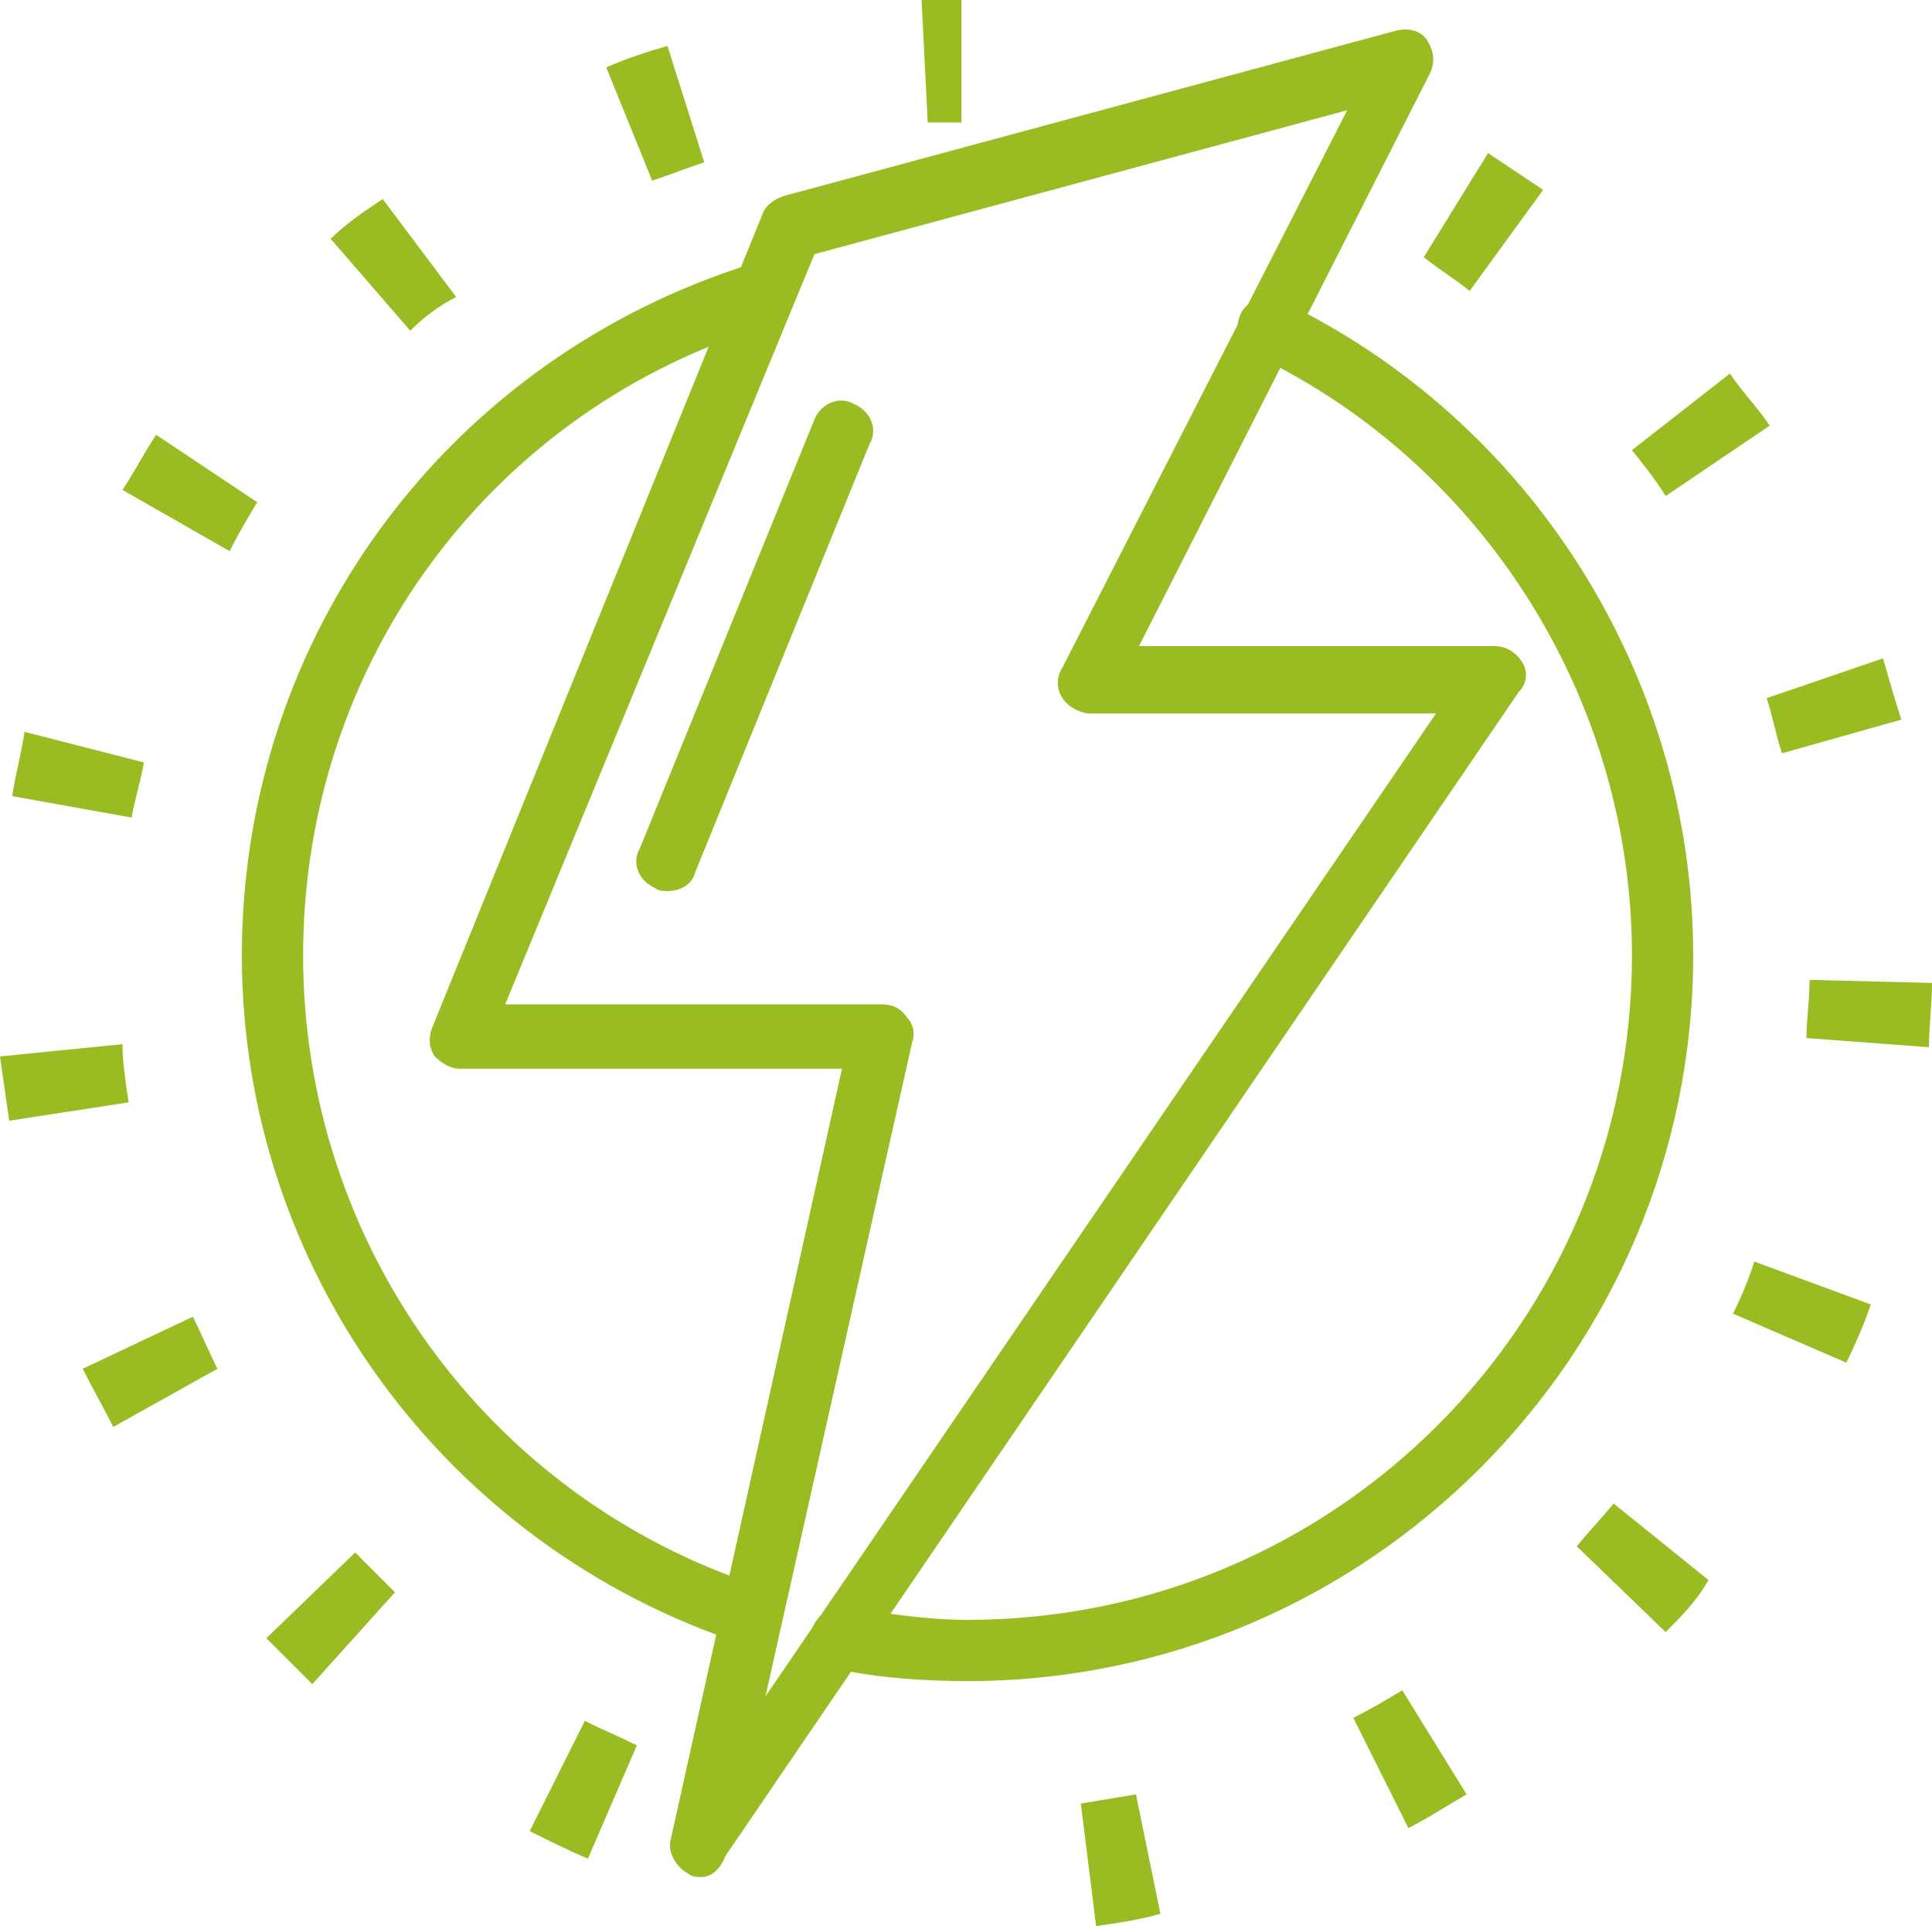 <?xml version="1.0" encoding="utf-8"?>
<!-- Generator: Adobe Illustrator 24.1.1, SVG Export Plug-In . SVG Version: 6.00 Build 0)  -->
<svg version="1.1" id="Isolation_Mode" xmlns="http://www.w3.org/2000/svg" xmlns:xlink="http://www.w3.org/1999/xlink" x="0px"
	 y="0px" viewBox="0 0 63.1 62.9" style="enable-background:new 0 0 63.1 62.9;" xml:space="preserve">
<style type="text/css">
	.st0{fill:#99BC22;}
</style>
<g>
	<g>
		<g>
			<path class="st0" d="M31.6,54.9c-1.4,0-2.9-0.1-4.3-0.4c-0.5-0.1-0.9-0.6-0.8-1.2c0.1-0.5,0.6-0.9,1.2-0.8
				c1.3,0.2,2.6,0.4,3.9,0.4c12,0,21.7-9.7,21.7-21.7c0-8.3-4.8-16-12.3-19.6c-0.5-0.2-0.7-0.8-0.5-1.3c0.2-0.5,0.8-0.7,1.3-0.5
				c8.2,3.9,13.5,12.3,13.5,21.4C55.3,44.2,44.7,54.9,31.6,54.9z"/>
		</g>
		<g>
			<path class="st0" d="M24.6,53.7c-0.1,0-0.2,0-0.3,0C14.5,50.5,7.9,41.4,7.9,31.2c0-10.4,6.7-19.5,16.7-22.6
				c0.5-0.2,1.1,0.1,1.3,0.7c0.2,0.5-0.1,1.1-0.7,1.3C16.1,13.3,9.9,21.6,9.9,31.2c0,9.4,6,17.7,14.9,20.6c0.5,0.2,0.8,0.7,0.6,1.3
				C25.4,53.5,25,53.7,24.6,53.7z"/>
		</g>
		<g>
			<g>
				<path class="st0" d="M22.9,61.3c-0.1,0-0.3,0-0.4-0.1c-0.4-0.2-0.7-0.7-0.6-1.1l5.6-25.2H15c-0.3,0-0.6-0.2-0.8-0.4
					c-0.2-0.3-0.2-0.6-0.1-0.9L24.9,7c0.1-0.3,0.4-0.5,0.7-0.6l20-5.4c0.4-0.1,0.8,0,1,0.3c0.2,0.3,0.3,0.7,0.1,1.1l-9.5,18.7h11.6
					c0.4,0,0.7,0.2,0.9,0.5c0.2,0.3,0.2,0.7-0.1,1l-25.9,38C23.5,61.1,23.2,61.3,22.9,61.3z M16.5,32.8h12.3c0.3,0,0.6,0.1,0.8,0.4
					c0.2,0.2,0.3,0.5,0.2,0.8L25,55.4l21.9-32.1H35.6c-0.3,0-0.7-0.2-0.9-0.5c-0.2-0.3-0.2-0.7,0-1l9.3-18.2L26.6,8.3L16.5,32.8z"/>
			</g>
			<g>
				<path class="st0" d="M21.8,29.1c-0.1,0-0.3,0-0.4-0.1c-0.5-0.2-0.8-0.8-0.5-1.3l5.7-14c0.2-0.5,0.8-0.8,1.3-0.5
					c0.5,0.2,0.8,0.8,0.5,1.3l-5.7,14C22.6,28.9,22.2,29.1,21.8,29.1z"/>
			</g>
		</g>
	</g>
	<g>
		<path class="st0" d="M19.2,60.7c-0.7-0.3-1.3-0.6-1.9-0.9l1.8-3.6c0.6,0.3,1.1,0.5,1.7,0.8L19.2,60.7z M10.2,55
			c-0.5-0.5-1-1-1.5-1.5l2.9-2.8c0.4,0.4,0.9,0.9,1.3,1.3L10.2,55z M3.7,46.6c-0.3-0.6-0.7-1.3-1-1.9l3.6-1.7
			c0.3,0.6,0.5,1.1,0.8,1.7L3.7,46.6z M0.3,36.6c-0.1-0.7-0.2-1.4-0.3-2.1l4-0.4C4,34.7,4.1,35.3,4.2,36L0.3,36.6z M4.3,26.7L0.4,26
			c0.1-0.7,0.3-1.4,0.4-2.1l3.9,1C4.6,25.5,4.4,26.1,4.3,26.7z M7.5,18L4,16c0.4-0.6,0.7-1.2,1.1-1.8l3.3,2.2
			C8.1,16.9,7.8,17.4,7.5,18z M13.4,10.8l-2.6-3c0.5-0.5,1.1-0.9,1.7-1.3l2.4,3.2C14.3,10,13.8,10.4,13.4,10.8z M21.3,5.9l-1.5-3.7
			c0.7-0.3,1.3-0.5,2-0.7L23,5.3C22.4,5.5,21.9,5.7,21.3,5.9z M30.3,4l-0.2-4c0.4,0,0.9,0,1.3,0l0,4C31.1,4,30.7,4,30.3,4z"/>
	</g>
	<g>
		<path class="st0" d="M35.8,62.9l-0.5-4c0.6-0.1,1.2-0.2,1.8-0.3l0.8,3.9C37.2,62.7,36.5,62.8,35.8,62.9z M46,59.7l-1.8-3.6
			c0.6-0.3,1.1-0.6,1.6-0.9l2.1,3.4C47.2,59,46.6,59.4,46,59.7z M54.4,53.3l-2.9-2.8c0.4-0.5,0.8-0.9,1.2-1.4l3.1,2.5
			C55.4,52.3,54.9,52.8,54.4,53.3z M60.3,44.5l-3.7-1.6c0.3-0.6,0.5-1.1,0.7-1.7l3.8,1.4C60.9,43.2,60.6,43.9,60.3,44.5z M63,34.2
			l-4-0.3c0-0.6,0.1-1.2,0.1-1.9l4,0.1C63.1,32.8,63,33.5,63,34.2z M58.2,24.6c-0.2-0.6-0.3-1.2-0.5-1.8l3.8-1.3
			c0.2,0.7,0.4,1.4,0.6,2L58.2,24.6z M54.4,16.2c-0.3-0.5-0.7-1-1.1-1.5l3.2-2.5c0.4,0.6,0.9,1.1,1.3,1.7L54.4,16.2z M48,9.5
			c-0.5-0.4-1-0.7-1.5-1.1L48.6,5c0.6,0.4,1.2,0.8,1.8,1.2L48,9.5z"/>
	</g>
</g>
</svg>
